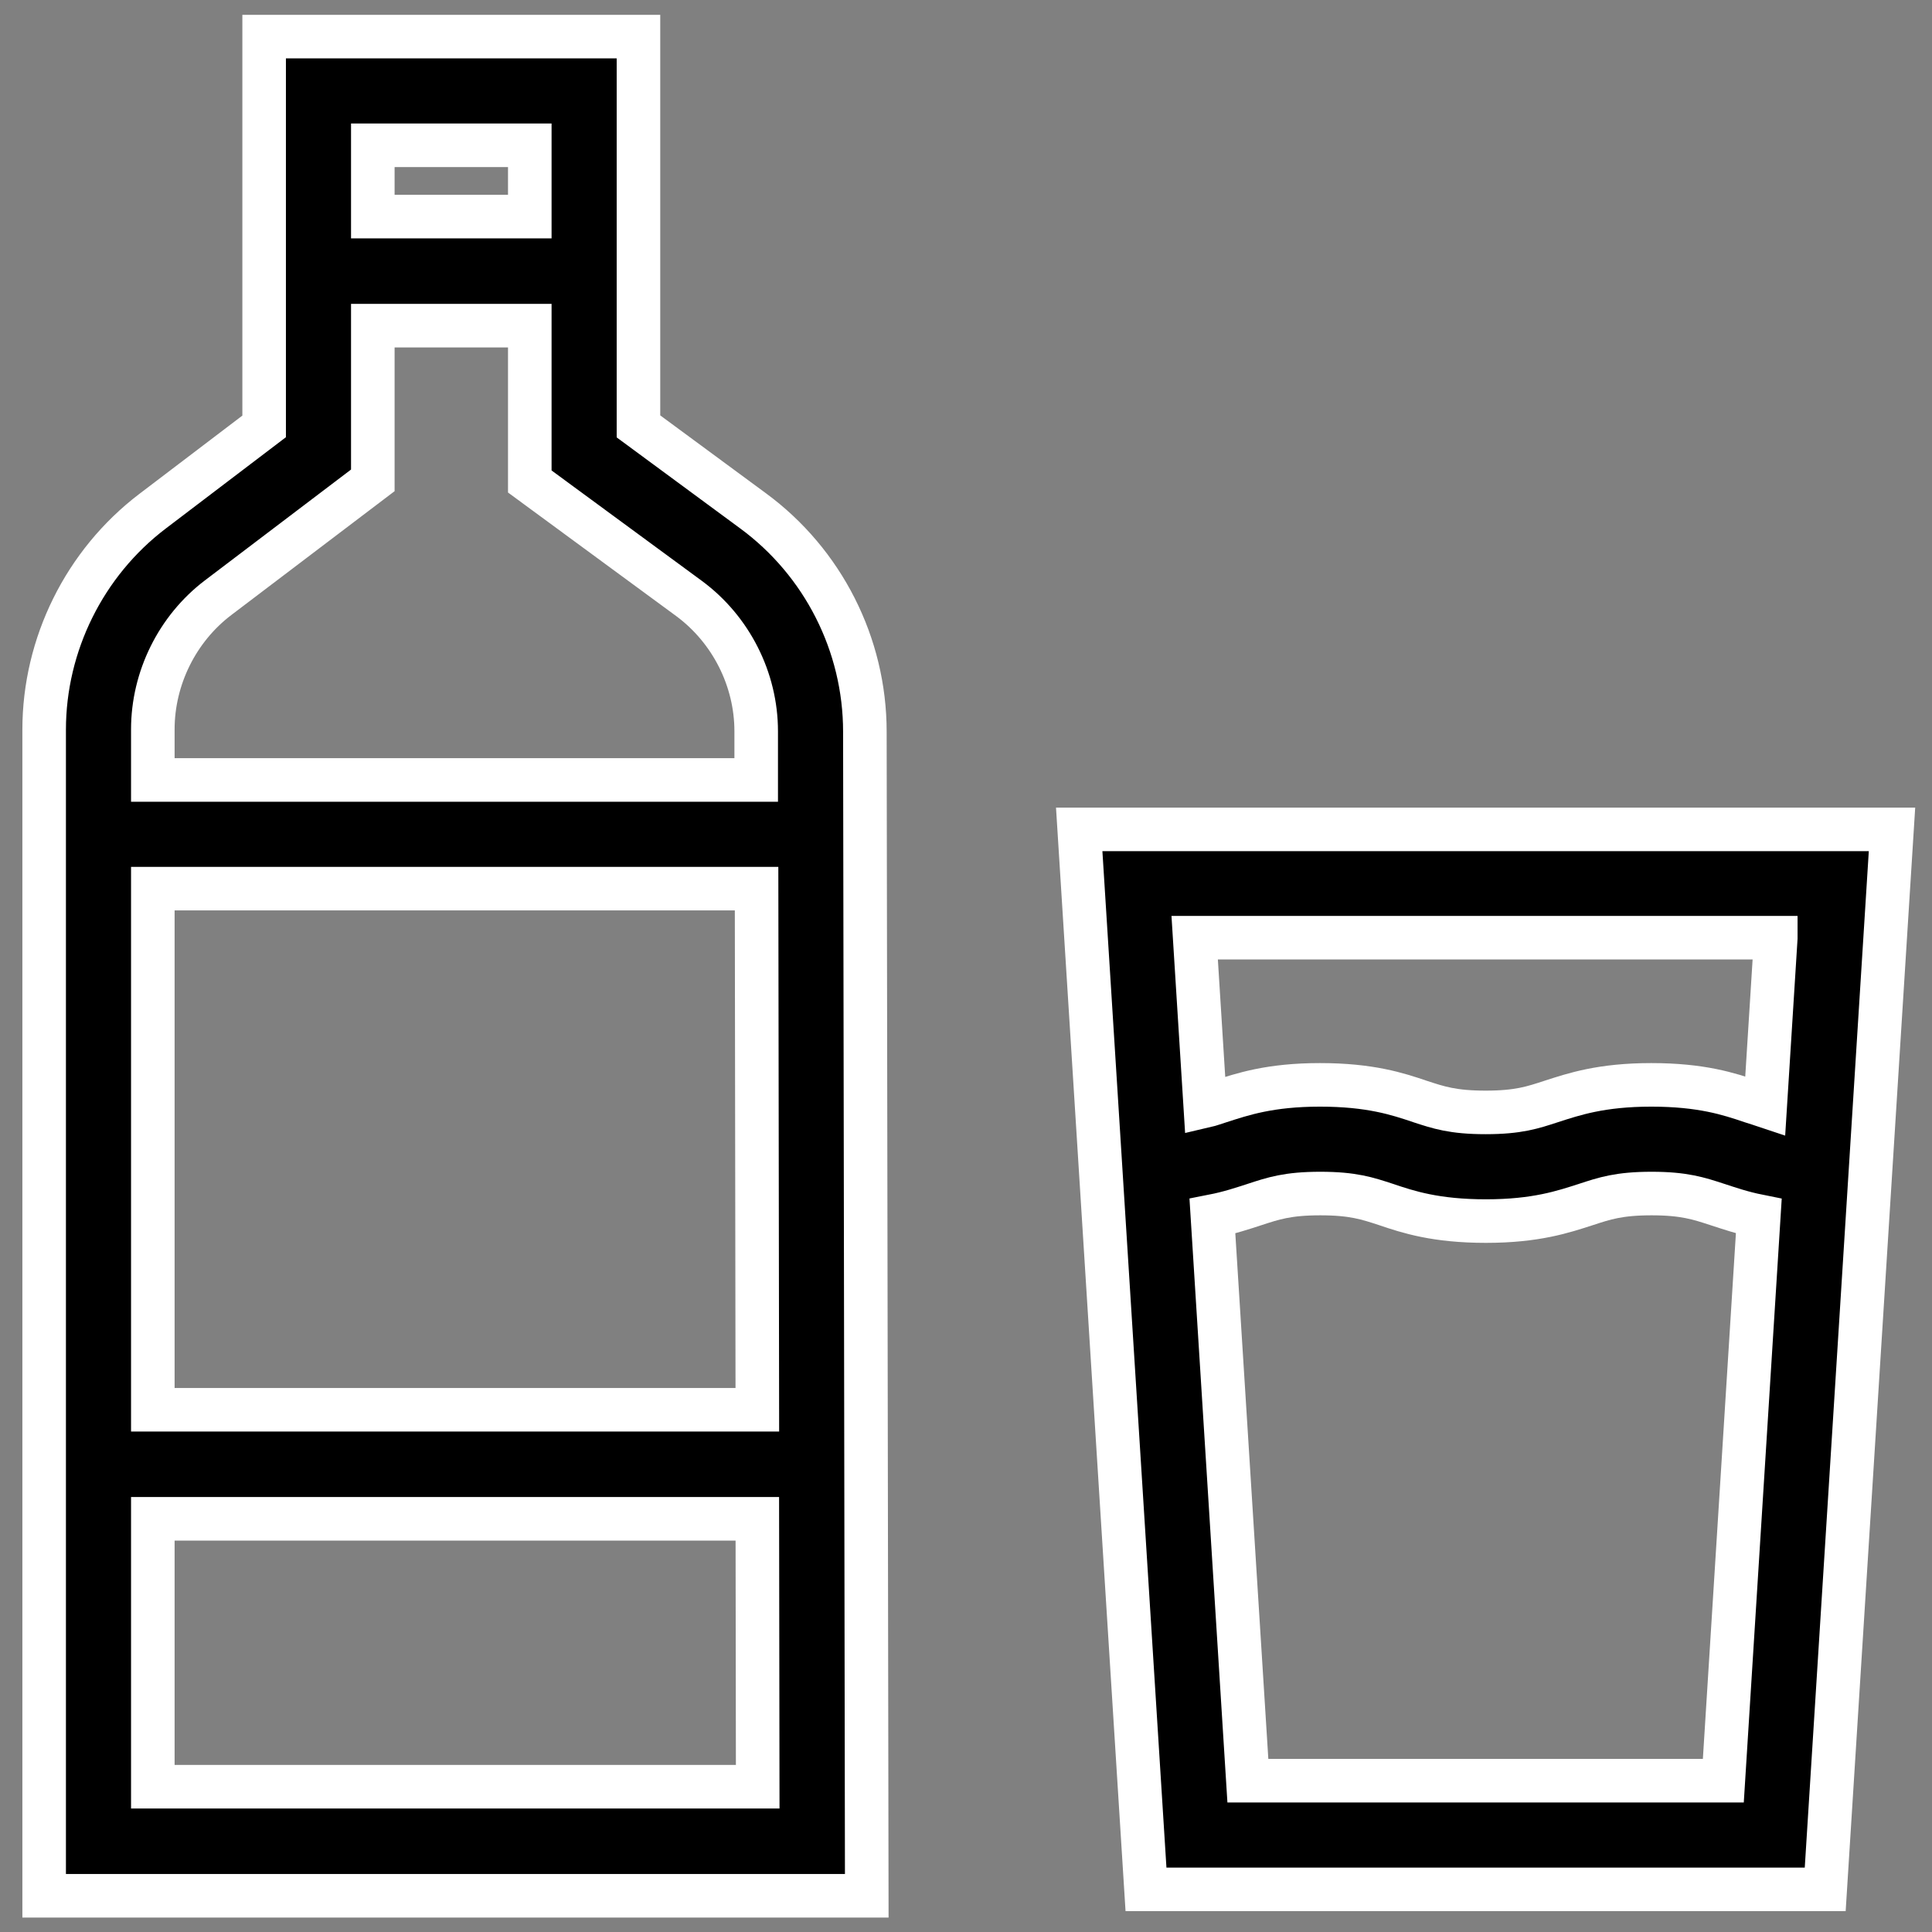 <?xml version="1.0" encoding="utf-8"?>
<!-- Generator: Adobe Illustrator 22.0.1, SVG Export Plug-In . SVG Version: 6.00 Build 0)  -->
<svg version="1.1" id="Layer_1" xmlns="http://www.w3.org/2000/svg" xmlns:xlink="http://www.w3.org/1999/xlink" x="0px" y="0px"
	 viewBox="0 0 512 512" style="enable-background:new 0 0 512 512;" xml:space="preserve">
<rect x="0" y="0" width="512" height="512" fill="#808080" stroke="none"/>
<style type="text/css">
	.st0{stroke:#FFFFFF;stroke-width:11.544;stroke-miterlimit:10;}
</style>
<path class="st0" d="M286,219.8l17.7,280.9h180l17.7-280.9H286z M470.6,248.6l-2.8,44.5c-1.2-0.4-2.4-0.8-3.7-1.2
	c-5.9-2-13.2-4.4-26.5-4.4c-13.3,0-20.6,2.5-26.5,4.4c-4.9,1.6-8.7,2.9-17.4,2.9s-12.5-1.3-17.4-2.9c-5.9-2-13.2-4.4-26.5-4.4
	c-13.3,0-20.6,2.5-26.5,4.4c-1.3,0.4-2.6,0.9-3.9,1.2l-2.8-44.6H470.6z M330.7,471.9l-9.4-149.6c4.6-0.9,8.1-2.1,11.2-3.1
	c4.9-1.6,8.7-2.9,17.4-2.9s12.5,1.3,17.4,2.9c5.9,2,13.2,4.4,26.5,4.4c13.3,0,20.6-2.5,26.5-4.4c4.9-1.6,8.7-2.9,17.4-2.9
	c8.6,0,12.5,1.3,17.4,2.9c3.1,1,6.5,2.2,11,3.1l-9.4,149.6H330.7z"/>
<path class="st0" d="M199.6,135.4L169.2,113V9.7H70V113l-29.6,22.5c-18,13.7-28.7,35.3-28.7,57.9v309h218l-0.5-308.5
	C229.2,170.8,218.1,149,199.6,135.4z M98.8,38.5h41.6v18.9H98.8V38.5z M57.8,158.4l41-31.1v-41h41.6v41.3l42.2,31
	c11.1,8.2,17.8,21.4,17.8,35.2l0,12.9H40.5v-13.4C40.5,179.7,47,166.6,57.8,158.4z M200.5,235.5l0.2,138.1H40.5V235.5H200.5z
	 M40.5,473.5v-71h160.2l0.1,71H40.5z"/>
</svg>
